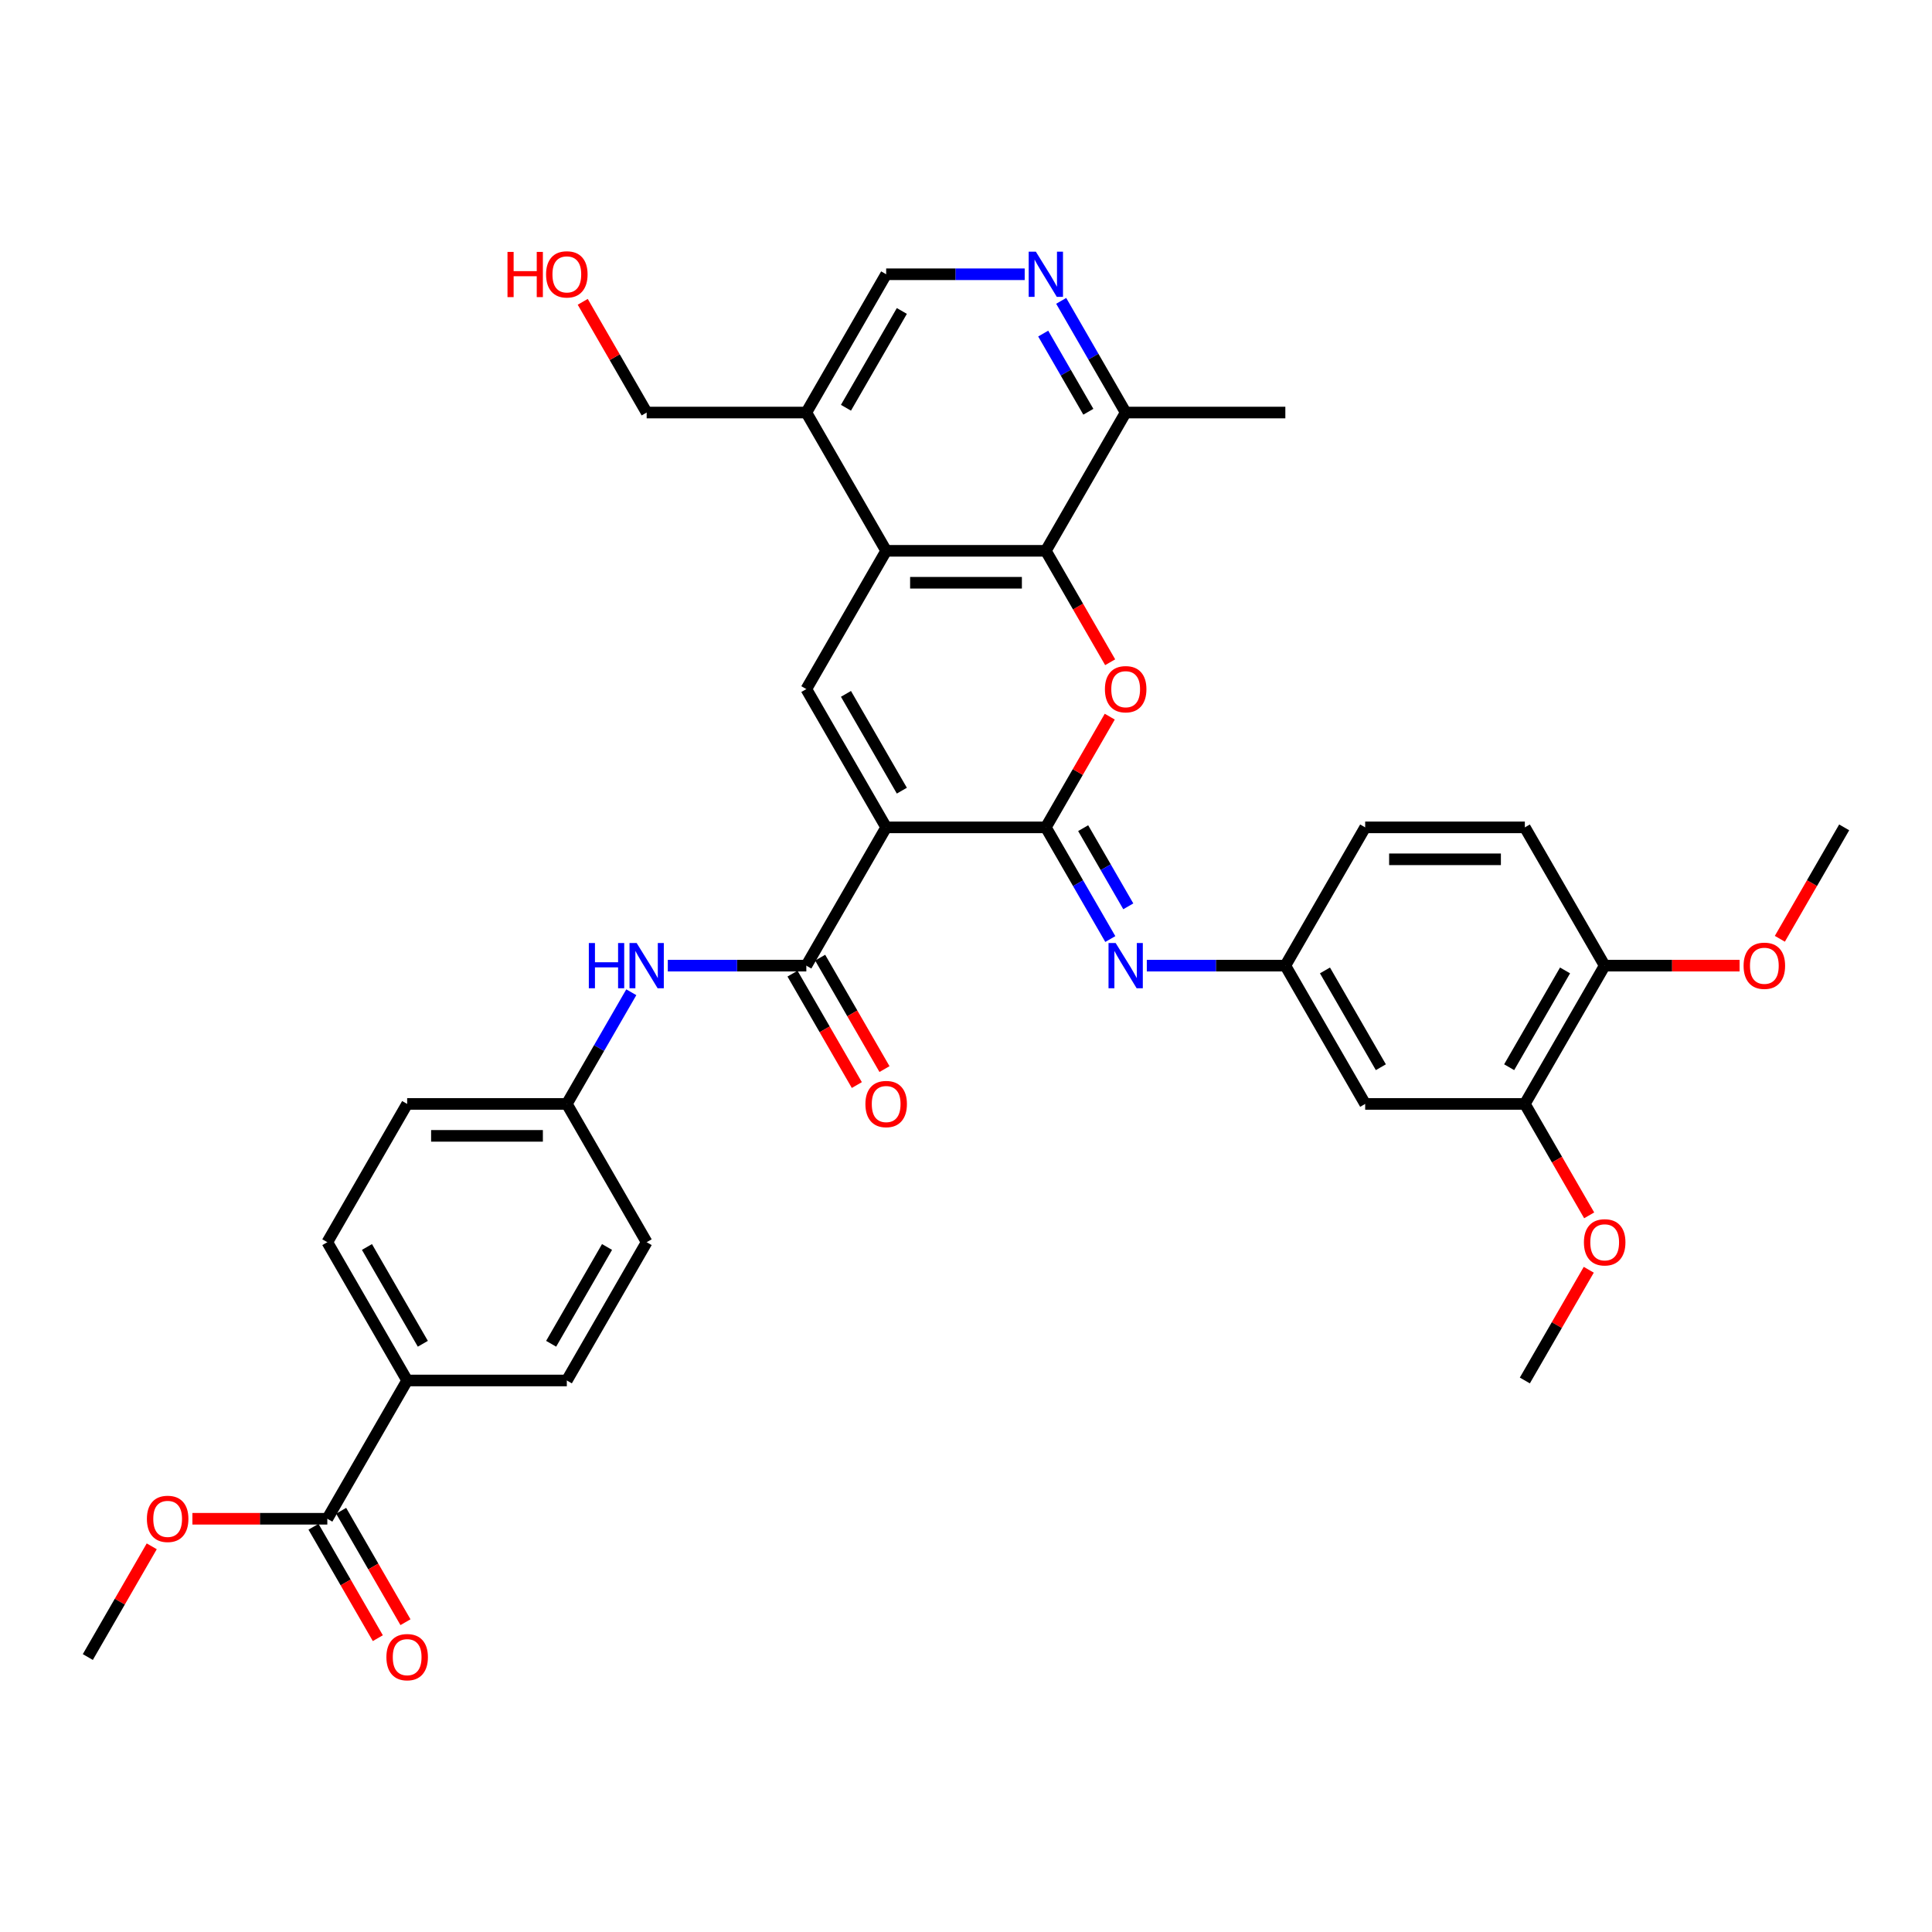 <?xml version='1.0' encoding='iso-8859-1'?>
<svg version='1.1' baseProfile='full'
              xmlns='http://www.w3.org/2000/svg'
                      xmlns:rdkit='http://www.rdkit.org/xml'
                      xmlns:xlink='http://www.w3.org/1999/xlink'
                  xml:space='preserve'
width='1000px' height='1000px' viewBox='0 0 1000 1000'>
<!-- END OF HEADER -->
<rect style='opacity:1.0;fill:#FFFFFF;stroke:none' width='1000' height='1000' x='0' y='0'> </rect>
<path class='bond-0' d='M 458.678,428.246 L 541.322,428.246' style='fill:none;fill-rule:evenodd;stroke:#000000;stroke-width:6px;stroke-linecap:butt;stroke-linejoin:miter;stroke-opacity:1' />
<path class='bond-2' d='M 458.678,428.246 L 417.355,356.673' style='fill:none;fill-rule:evenodd;stroke:#000000;stroke-width:6px;stroke-linecap:butt;stroke-linejoin:miter;stroke-opacity:1' />
<path class='bond-2' d='M 466.794,409.246 L 437.868,359.145' style='fill:none;fill-rule:evenodd;stroke:#000000;stroke-width:6px;stroke-linecap:butt;stroke-linejoin:miter;stroke-opacity:1' />
<path class='bond-3' d='M 458.678,428.246 L 417.355,499.818' style='fill:none;fill-rule:evenodd;stroke:#000000;stroke-width:6px;stroke-linecap:butt;stroke-linejoin:miter;stroke-opacity:1' />
<path class='bond-1' d='M 541.322,428.246 L 557.866,399.592' style='fill:none;fill-rule:evenodd;stroke:#000000;stroke-width:6px;stroke-linecap:butt;stroke-linejoin:miter;stroke-opacity:1' />
<path class='bond-1' d='M 557.866,399.592 L 574.409,370.938' style='fill:none;fill-rule:evenodd;stroke:#FF0000;stroke-width:6px;stroke-linecap:butt;stroke-linejoin:miter;stroke-opacity:1' />
<path class='bond-6' d='M 541.322,428.246 L 558.009,457.148' style='fill:none;fill-rule:evenodd;stroke:#000000;stroke-width:6px;stroke-linecap:butt;stroke-linejoin:miter;stroke-opacity:1' />
<path class='bond-6' d='M 558.009,457.148 L 574.695,486.05' style='fill:none;fill-rule:evenodd;stroke:#0000FF;stroke-width:6px;stroke-linecap:butt;stroke-linejoin:miter;stroke-opacity:1' />
<path class='bond-6' d='M 560.643,428.652 L 572.323,448.883' style='fill:none;fill-rule:evenodd;stroke:#000000;stroke-width:6px;stroke-linecap:butt;stroke-linejoin:miter;stroke-opacity:1' />
<path class='bond-6' d='M 572.323,448.883 L 584.004,469.115' style='fill:none;fill-rule:evenodd;stroke:#0000FF;stroke-width:6px;stroke-linecap:butt;stroke-linejoin:miter;stroke-opacity:1' />
<path class='bond-36' d='M 574.619,342.773 L 557.971,313.937' style='fill:none;fill-rule:evenodd;stroke:#FF0000;stroke-width:6px;stroke-linecap:butt;stroke-linejoin:miter;stroke-opacity:1' />
<path class='bond-36' d='M 557.971,313.937 L 541.322,285.101' style='fill:none;fill-rule:evenodd;stroke:#000000;stroke-width:6px;stroke-linecap:butt;stroke-linejoin:miter;stroke-opacity:1' />
<path class='bond-4' d='M 417.355,356.673 L 458.678,285.101' style='fill:none;fill-rule:evenodd;stroke:#000000;stroke-width:6px;stroke-linecap:butt;stroke-linejoin:miter;stroke-opacity:1' />
<path class='bond-8' d='M 417.355,499.818 L 381.504,499.818' style='fill:none;fill-rule:evenodd;stroke:#000000;stroke-width:6px;stroke-linecap:butt;stroke-linejoin:miter;stroke-opacity:1' />
<path class='bond-8' d='M 381.504,499.818 L 345.653,499.818' style='fill:none;fill-rule:evenodd;stroke:#0000FF;stroke-width:6px;stroke-linecap:butt;stroke-linejoin:miter;stroke-opacity:1' />
<path class='bond-17' d='M 410.198,503.95 L 426.846,532.786' style='fill:none;fill-rule:evenodd;stroke:#000000;stroke-width:6px;stroke-linecap:butt;stroke-linejoin:miter;stroke-opacity:1' />
<path class='bond-17' d='M 426.846,532.786 L 443.495,561.622' style='fill:none;fill-rule:evenodd;stroke:#FF0000;stroke-width:6px;stroke-linecap:butt;stroke-linejoin:miter;stroke-opacity:1' />
<path class='bond-17' d='M 424.513,495.686 L 441.161,524.522' style='fill:none;fill-rule:evenodd;stroke:#000000;stroke-width:6px;stroke-linecap:butt;stroke-linejoin:miter;stroke-opacity:1' />
<path class='bond-17' d='M 441.161,524.522 L 457.809,553.357' style='fill:none;fill-rule:evenodd;stroke:#FF0000;stroke-width:6px;stroke-linecap:butt;stroke-linejoin:miter;stroke-opacity:1' />
<path class='bond-5' d='M 458.678,285.101 L 541.322,285.101' style='fill:none;fill-rule:evenodd;stroke:#000000;stroke-width:6px;stroke-linecap:butt;stroke-linejoin:miter;stroke-opacity:1' />
<path class='bond-5' d='M 471.074,301.63 L 528.926,301.63' style='fill:none;fill-rule:evenodd;stroke:#000000;stroke-width:6px;stroke-linecap:butt;stroke-linejoin:miter;stroke-opacity:1' />
<path class='bond-9' d='M 458.678,285.101 L 417.355,213.529' style='fill:none;fill-rule:evenodd;stroke:#000000;stroke-width:6px;stroke-linecap:butt;stroke-linejoin:miter;stroke-opacity:1' />
<path class='bond-11' d='M 541.322,285.101 L 582.645,213.529' style='fill:none;fill-rule:evenodd;stroke:#000000;stroke-width:6px;stroke-linecap:butt;stroke-linejoin:miter;stroke-opacity:1' />
<path class='bond-14' d='M 593.587,499.818 L 629.438,499.818' style='fill:none;fill-rule:evenodd;stroke:#0000FF;stroke-width:6px;stroke-linecap:butt;stroke-linejoin:miter;stroke-opacity:1' />
<path class='bond-14' d='M 629.438,499.818 L 665.289,499.818' style='fill:none;fill-rule:evenodd;stroke:#000000;stroke-width:6px;stroke-linecap:butt;stroke-linejoin:miter;stroke-opacity:1' />
<path class='bond-7' d='M 530.38,141.956 L 494.529,141.956' style='fill:none;fill-rule:evenodd;stroke:#0000FF;stroke-width:6px;stroke-linecap:butt;stroke-linejoin:miter;stroke-opacity:1' />
<path class='bond-7' d='M 494.529,141.956 L 458.678,141.956' style='fill:none;fill-rule:evenodd;stroke:#000000;stroke-width:6px;stroke-linecap:butt;stroke-linejoin:miter;stroke-opacity:1' />
<path class='bond-37' d='M 549.272,155.725 L 565.958,184.627' style='fill:none;fill-rule:evenodd;stroke:#0000FF;stroke-width:6px;stroke-linecap:butt;stroke-linejoin:miter;stroke-opacity:1' />
<path class='bond-37' d='M 565.958,184.627 L 582.645,213.529' style='fill:none;fill-rule:evenodd;stroke:#000000;stroke-width:6px;stroke-linecap:butt;stroke-linejoin:miter;stroke-opacity:1' />
<path class='bond-37' d='M 539.963,172.66 L 551.644,192.891' style='fill:none;fill-rule:evenodd;stroke:#0000FF;stroke-width:6px;stroke-linecap:butt;stroke-linejoin:miter;stroke-opacity:1' />
<path class='bond-37' d='M 551.644,192.891 L 563.324,213.123' style='fill:none;fill-rule:evenodd;stroke:#000000;stroke-width:6px;stroke-linecap:butt;stroke-linejoin:miter;stroke-opacity:1' />
<path class='bond-20' d='M 326.761,513.587 L 310.075,542.489' style='fill:none;fill-rule:evenodd;stroke:#0000FF;stroke-width:6px;stroke-linecap:butt;stroke-linejoin:miter;stroke-opacity:1' />
<path class='bond-20' d='M 310.075,542.489 L 293.388,571.391' style='fill:none;fill-rule:evenodd;stroke:#000000;stroke-width:6px;stroke-linecap:butt;stroke-linejoin:miter;stroke-opacity:1' />
<path class='bond-16' d='M 417.355,213.529 L 458.678,141.956' style='fill:none;fill-rule:evenodd;stroke:#000000;stroke-width:6px;stroke-linecap:butt;stroke-linejoin:miter;stroke-opacity:1' />
<path class='bond-16' d='M 437.868,211.057 L 466.794,160.957' style='fill:none;fill-rule:evenodd;stroke:#000000;stroke-width:6px;stroke-linecap:butt;stroke-linejoin:miter;stroke-opacity:1' />
<path class='bond-30' d='M 417.355,213.529 L 334.711,213.529' style='fill:none;fill-rule:evenodd;stroke:#000000;stroke-width:6px;stroke-linecap:butt;stroke-linejoin:miter;stroke-opacity:1' />
<path class='bond-10' d='M 169.421,786.108 L 210.744,714.535' style='fill:none;fill-rule:evenodd;stroke:#000000;stroke-width:6px;stroke-linecap:butt;stroke-linejoin:miter;stroke-opacity:1' />
<path class='bond-19' d='M 162.264,790.24 L 178.913,819.076' style='fill:none;fill-rule:evenodd;stroke:#000000;stroke-width:6px;stroke-linecap:butt;stroke-linejoin:miter;stroke-opacity:1' />
<path class='bond-19' d='M 178.913,819.076 L 195.561,847.911' style='fill:none;fill-rule:evenodd;stroke:#FF0000;stroke-width:6px;stroke-linecap:butt;stroke-linejoin:miter;stroke-opacity:1' />
<path class='bond-19' d='M 176.579,781.975 L 193.227,810.811' style='fill:none;fill-rule:evenodd;stroke:#000000;stroke-width:6px;stroke-linecap:butt;stroke-linejoin:miter;stroke-opacity:1' />
<path class='bond-19' d='M 193.227,810.811 L 209.875,839.647' style='fill:none;fill-rule:evenodd;stroke:#FF0000;stroke-width:6px;stroke-linecap:butt;stroke-linejoin:miter;stroke-opacity:1' />
<path class='bond-25' d='M 169.421,786.108 L 134.504,786.108' style='fill:none;fill-rule:evenodd;stroke:#000000;stroke-width:6px;stroke-linecap:butt;stroke-linejoin:miter;stroke-opacity:1' />
<path class='bond-25' d='M 134.504,786.108 L 99.587,786.108' style='fill:none;fill-rule:evenodd;stroke:#FF0000;stroke-width:6px;stroke-linecap:butt;stroke-linejoin:miter;stroke-opacity:1' />
<path class='bond-32' d='M 582.645,213.529 L 665.289,213.529' style='fill:none;fill-rule:evenodd;stroke:#000000;stroke-width:6px;stroke-linecap:butt;stroke-linejoin:miter;stroke-opacity:1' />
<path class='bond-12' d='M 706.612,571.391 L 665.289,499.818' style='fill:none;fill-rule:evenodd;stroke:#000000;stroke-width:6px;stroke-linecap:butt;stroke-linejoin:miter;stroke-opacity:1' />
<path class='bond-12' d='M 714.728,552.39 L 685.802,502.29' style='fill:none;fill-rule:evenodd;stroke:#000000;stroke-width:6px;stroke-linecap:butt;stroke-linejoin:miter;stroke-opacity:1' />
<path class='bond-13' d='M 706.612,571.391 L 789.256,571.391' style='fill:none;fill-rule:evenodd;stroke:#000000;stroke-width:6px;stroke-linecap:butt;stroke-linejoin:miter;stroke-opacity:1' />
<path class='bond-28' d='M 789.256,571.391 L 805.905,600.226' style='fill:none;fill-rule:evenodd;stroke:#000000;stroke-width:6px;stroke-linecap:butt;stroke-linejoin:miter;stroke-opacity:1' />
<path class='bond-28' d='M 805.905,600.226 L 822.553,629.062' style='fill:none;fill-rule:evenodd;stroke:#FF0000;stroke-width:6px;stroke-linecap:butt;stroke-linejoin:miter;stroke-opacity:1' />
<path class='bond-39' d='M 789.256,571.391 L 830.579,499.818' style='fill:none;fill-rule:evenodd;stroke:#000000;stroke-width:6px;stroke-linecap:butt;stroke-linejoin:miter;stroke-opacity:1' />
<path class='bond-39' d='M 781.14,552.39 L 810.066,502.29' style='fill:none;fill-rule:evenodd;stroke:#000000;stroke-width:6px;stroke-linecap:butt;stroke-linejoin:miter;stroke-opacity:1' />
<path class='bond-24' d='M 665.289,499.818 L 706.612,428.246' style='fill:none;fill-rule:evenodd;stroke:#000000;stroke-width:6px;stroke-linecap:butt;stroke-linejoin:miter;stroke-opacity:1' />
<path class='bond-15' d='M 210.744,714.535 L 169.421,642.963' style='fill:none;fill-rule:evenodd;stroke:#000000;stroke-width:6px;stroke-linecap:butt;stroke-linejoin:miter;stroke-opacity:1' />
<path class='bond-15' d='M 218.86,695.535 L 189.934,645.434' style='fill:none;fill-rule:evenodd;stroke:#000000;stroke-width:6px;stroke-linecap:butt;stroke-linejoin:miter;stroke-opacity:1' />
<path class='bond-38' d='M 210.744,714.535 L 293.388,714.535' style='fill:none;fill-rule:evenodd;stroke:#000000;stroke-width:6px;stroke-linecap:butt;stroke-linejoin:miter;stroke-opacity:1' />
<path class='bond-18' d='M 830.579,499.818 L 789.256,428.246' style='fill:none;fill-rule:evenodd;stroke:#000000;stroke-width:6px;stroke-linecap:butt;stroke-linejoin:miter;stroke-opacity:1' />
<path class='bond-29' d='M 830.579,499.818 L 865.496,499.818' style='fill:none;fill-rule:evenodd;stroke:#000000;stroke-width:6px;stroke-linecap:butt;stroke-linejoin:miter;stroke-opacity:1' />
<path class='bond-29' d='M 865.496,499.818 L 900.413,499.818' style='fill:none;fill-rule:evenodd;stroke:#FF0000;stroke-width:6px;stroke-linecap:butt;stroke-linejoin:miter;stroke-opacity:1' />
<path class='bond-26' d='M 293.388,571.391 L 334.711,642.963' style='fill:none;fill-rule:evenodd;stroke:#000000;stroke-width:6px;stroke-linecap:butt;stroke-linejoin:miter;stroke-opacity:1' />
<path class='bond-27' d='M 293.388,571.391 L 210.744,571.391' style='fill:none;fill-rule:evenodd;stroke:#000000;stroke-width:6px;stroke-linecap:butt;stroke-linejoin:miter;stroke-opacity:1' />
<path class='bond-27' d='M 280.992,587.919 L 223.14,587.919' style='fill:none;fill-rule:evenodd;stroke:#000000;stroke-width:6px;stroke-linecap:butt;stroke-linejoin:miter;stroke-opacity:1' />
<path class='bond-21' d='M 293.388,714.535 L 334.711,642.963' style='fill:none;fill-rule:evenodd;stroke:#000000;stroke-width:6px;stroke-linecap:butt;stroke-linejoin:miter;stroke-opacity:1' />
<path class='bond-21' d='M 285.272,695.535 L 314.198,645.434' style='fill:none;fill-rule:evenodd;stroke:#000000;stroke-width:6px;stroke-linecap:butt;stroke-linejoin:miter;stroke-opacity:1' />
<path class='bond-22' d='M 169.421,642.963 L 210.744,571.391' style='fill:none;fill-rule:evenodd;stroke:#000000;stroke-width:6px;stroke-linecap:butt;stroke-linejoin:miter;stroke-opacity:1' />
<path class='bond-23' d='M 789.256,428.246 L 706.612,428.246' style='fill:none;fill-rule:evenodd;stroke:#000000;stroke-width:6px;stroke-linecap:butt;stroke-linejoin:miter;stroke-opacity:1' />
<path class='bond-23' d='M 776.86,444.775 L 719.008,444.775' style='fill:none;fill-rule:evenodd;stroke:#000000;stroke-width:6px;stroke-linecap:butt;stroke-linejoin:miter;stroke-opacity:1' />
<path class='bond-33' d='M 78.541,800.372 L 61.998,829.026' style='fill:none;fill-rule:evenodd;stroke:#FF0000;stroke-width:6px;stroke-linecap:butt;stroke-linejoin:miter;stroke-opacity:1' />
<path class='bond-33' d='M 61.998,829.026 L 45.455,857.68' style='fill:none;fill-rule:evenodd;stroke:#000000;stroke-width:6px;stroke-linecap:butt;stroke-linejoin:miter;stroke-opacity:1' />
<path class='bond-34' d='M 822.343,657.227 L 805.8,685.881' style='fill:none;fill-rule:evenodd;stroke:#FF0000;stroke-width:6px;stroke-linecap:butt;stroke-linejoin:miter;stroke-opacity:1' />
<path class='bond-34' d='M 805.8,685.881 L 789.256,714.535' style='fill:none;fill-rule:evenodd;stroke:#000000;stroke-width:6px;stroke-linecap:butt;stroke-linejoin:miter;stroke-opacity:1' />
<path class='bond-35' d='M 921.249,485.917 L 937.897,457.082' style='fill:none;fill-rule:evenodd;stroke:#FF0000;stroke-width:6px;stroke-linecap:butt;stroke-linejoin:miter;stroke-opacity:1' />
<path class='bond-35' d='M 937.897,457.082 L 954.545,428.246' style='fill:none;fill-rule:evenodd;stroke:#000000;stroke-width:6px;stroke-linecap:butt;stroke-linejoin:miter;stroke-opacity:1' />
<path class='bond-31' d='M 334.711,213.529 L 318.167,184.875' style='fill:none;fill-rule:evenodd;stroke:#000000;stroke-width:6px;stroke-linecap:butt;stroke-linejoin:miter;stroke-opacity:1' />
<path class='bond-31' d='M 318.167,184.875 L 301.624,156.221' style='fill:none;fill-rule:evenodd;stroke:#FF0000;stroke-width:6px;stroke-linecap:butt;stroke-linejoin:miter;stroke-opacity:1' />
<path  class='atom-2' d='M 571.901 356.74
Q 571.901 351.12, 574.678 347.979
Q 577.455 344.839, 582.645 344.839
Q 587.835 344.839, 590.612 347.979
Q 593.388 351.12, 593.388 356.74
Q 593.388 362.426, 590.579 365.665
Q 587.769 368.872, 582.645 368.872
Q 577.488 368.872, 574.678 365.665
Q 571.901 362.459, 571.901 356.74
M 582.645 366.227
Q 586.215 366.227, 588.132 363.847
Q 590.083 361.434, 590.083 356.74
Q 590.083 352.145, 588.132 349.831
Q 586.215 347.483, 582.645 347.483
Q 579.074 347.483, 577.124 349.797
Q 575.207 352.112, 575.207 356.74
Q 575.207 361.467, 577.124 363.847
Q 579.074 366.227, 582.645 366.227
' fill='#FF0000'/>
<path  class='atom-7' d='M 577.471 488.116
L 585.14 500.512
Q 585.901 501.736, 587.124 503.95
Q 588.347 506.165, 588.413 506.298
L 588.413 488.116
L 591.521 488.116
L 591.521 511.521
L 588.314 511.521
L 580.083 497.967
Q 579.124 496.38, 578.099 494.562
Q 577.107 492.744, 576.81 492.182
L 576.81 511.521
L 573.769 511.521
L 573.769 488.116
L 577.471 488.116
' fill='#0000FF'/>
<path  class='atom-8' d='M 536.149 130.254
L 543.818 142.651
Q 544.579 143.874, 545.802 146.089
Q 547.025 148.304, 547.091 148.436
L 547.091 130.254
L 550.198 130.254
L 550.198 153.659
L 546.992 153.659
L 538.76 140.105
Q 537.802 138.518, 536.777 136.7
Q 535.785 134.882, 535.488 134.32
L 535.488 153.659
L 532.446 153.659
L 532.446 130.254
L 536.149 130.254
' fill='#0000FF'/>
<path  class='atom-9' d='M 304.777 488.116
L 307.95 488.116
L 307.95 498.066
L 319.917 498.066
L 319.917 488.116
L 323.091 488.116
L 323.091 511.521
L 319.917 511.521
L 319.917 500.711
L 307.95 500.711
L 307.95 511.521
L 304.777 511.521
L 304.777 488.116
' fill='#0000FF'/>
<path  class='atom-9' d='M 329.537 488.116
L 337.207 500.512
Q 337.967 501.736, 339.19 503.95
Q 340.413 506.165, 340.479 506.298
L 340.479 488.116
L 343.587 488.116
L 343.587 511.521
L 340.38 511.521
L 332.149 497.967
Q 331.19 496.38, 330.165 494.562
Q 329.174 492.744, 328.876 492.182
L 328.876 511.521
L 325.835 511.521
L 325.835 488.116
L 329.537 488.116
' fill='#0000FF'/>
<path  class='atom-18' d='M 447.934 571.457
Q 447.934 565.837, 450.711 562.696
Q 453.488 559.556, 458.678 559.556
Q 463.868 559.556, 466.645 562.696
Q 469.421 565.837, 469.421 571.457
Q 469.421 577.143, 466.612 580.382
Q 463.802 583.589, 458.678 583.589
Q 453.521 583.589, 450.711 580.382
Q 447.934 577.176, 447.934 571.457
M 458.678 580.944
Q 462.248 580.944, 464.165 578.564
Q 466.116 576.151, 466.116 571.457
Q 466.116 566.862, 464.165 564.548
Q 462.248 562.2, 458.678 562.2
Q 455.107 562.2, 453.157 564.514
Q 451.24 566.829, 451.24 571.457
Q 451.24 576.184, 453.157 578.564
Q 455.107 580.944, 458.678 580.944
' fill='#FF0000'/>
<path  class='atom-20' d='M 200 857.746
Q 200 852.126, 202.777 848.986
Q 205.554 845.845, 210.744 845.845
Q 215.934 845.845, 218.711 848.986
Q 221.488 852.126, 221.488 857.746
Q 221.488 863.432, 218.678 866.672
Q 215.868 869.878, 210.744 869.878
Q 205.587 869.878, 202.777 866.672
Q 200 863.465, 200 857.746
M 210.744 867.234
Q 214.314 867.234, 216.231 864.853
Q 218.182 862.44, 218.182 857.746
Q 218.182 853.151, 216.231 850.837
Q 214.314 848.49, 210.744 848.49
Q 207.174 848.49, 205.223 850.804
Q 203.306 853.118, 203.306 857.746
Q 203.306 862.473, 205.223 864.853
Q 207.174 867.234, 210.744 867.234
' fill='#FF0000'/>
<path  class='atom-26' d='M 76.033 786.174
Q 76.033 780.554, 78.81 777.413
Q 81.587 774.273, 86.777 774.273
Q 91.967 774.273, 94.744 777.413
Q 97.521 780.554, 97.521 786.174
Q 97.521 791.86, 94.711 795.099
Q 91.901 798.306, 86.777 798.306
Q 81.62 798.306, 78.81 795.099
Q 76.033 791.893, 76.033 786.174
M 86.777 795.661
Q 90.347 795.661, 92.264 793.281
Q 94.215 790.868, 94.215 786.174
Q 94.215 781.579, 92.264 779.265
Q 90.347 776.917, 86.777 776.917
Q 83.207 776.917, 81.256 779.232
Q 79.339 781.546, 79.339 786.174
Q 79.339 790.901, 81.256 793.281
Q 83.207 795.661, 86.777 795.661
' fill='#FF0000'/>
<path  class='atom-29' d='M 819.835 643.029
Q 819.835 637.409, 822.612 634.269
Q 825.388 631.128, 830.579 631.128
Q 835.769 631.128, 838.545 634.269
Q 841.322 637.409, 841.322 643.029
Q 841.322 648.715, 838.512 651.955
Q 835.702 655.161, 830.579 655.161
Q 825.421 655.161, 822.612 651.955
Q 819.835 648.748, 819.835 643.029
M 830.579 652.517
Q 834.149 652.517, 836.066 650.136
Q 838.017 647.723, 838.017 643.029
Q 838.017 638.434, 836.066 636.12
Q 834.149 633.773, 830.579 633.773
Q 827.008 633.773, 825.058 636.087
Q 823.14 638.401, 823.14 643.029
Q 823.14 647.756, 825.058 650.136
Q 827.008 652.517, 830.579 652.517
' fill='#FF0000'/>
<path  class='atom-30' d='M 902.479 499.884
Q 902.479 494.264, 905.256 491.124
Q 908.033 487.983, 913.223 487.983
Q 918.413 487.983, 921.19 491.124
Q 923.967 494.264, 923.967 499.884
Q 923.967 505.57, 921.157 508.81
Q 918.347 512.017, 913.223 512.017
Q 908.066 512.017, 905.256 508.81
Q 902.479 505.603, 902.479 499.884
M 913.223 509.372
Q 916.793 509.372, 918.711 506.992
Q 920.661 504.579, 920.661 499.884
Q 920.661 495.289, 918.711 492.975
Q 916.793 490.628, 913.223 490.628
Q 909.653 490.628, 907.702 492.942
Q 905.785 495.256, 905.785 499.884
Q 905.785 504.612, 907.702 506.992
Q 909.653 509.372, 913.223 509.372
' fill='#FF0000'/>
<path  class='atom-32' d='M 262.678 130.386
L 265.851 130.386
L 265.851 140.337
L 277.818 140.337
L 277.818 130.386
L 280.992 130.386
L 280.992 153.791
L 277.818 153.791
L 277.818 142.981
L 265.851 142.981
L 265.851 153.791
L 262.678 153.791
L 262.678 130.386
' fill='#FF0000'/>
<path  class='atom-32' d='M 282.645 142.023
Q 282.645 136.403, 285.421 133.262
Q 288.198 130.122, 293.388 130.122
Q 298.579 130.122, 301.355 133.262
Q 304.132 136.403, 304.132 142.023
Q 304.132 147.709, 301.322 150.948
Q 298.512 154.155, 293.388 154.155
Q 288.231 154.155, 285.421 150.948
Q 282.645 147.742, 282.645 142.023
M 293.388 151.51
Q 296.959 151.51, 298.876 149.13
Q 300.826 146.717, 300.826 142.023
Q 300.826 137.428, 298.876 135.113
Q 296.959 132.766, 293.388 132.766
Q 289.818 132.766, 287.868 135.08
Q 285.95 137.394, 285.95 142.023
Q 285.95 146.75, 287.868 149.13
Q 289.818 151.51, 293.388 151.51
' fill='#FF0000'/>
</svg>
